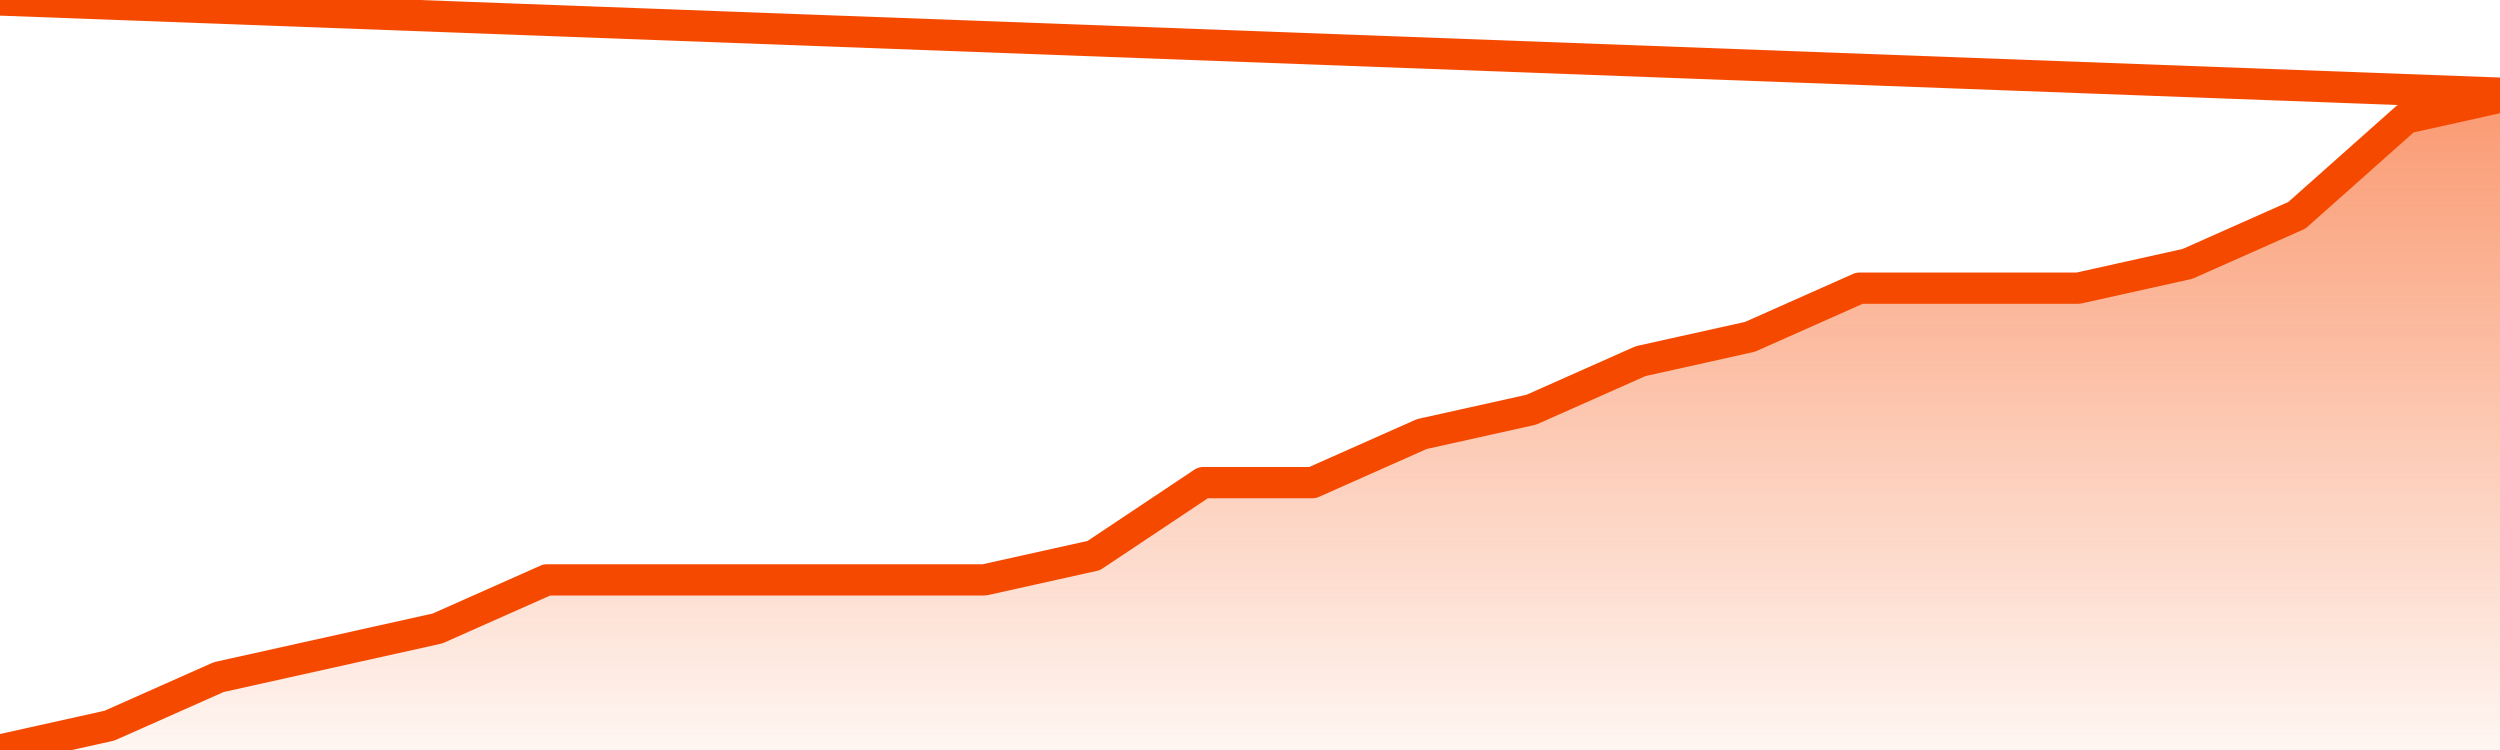       <svg
        version="1.1"
        xmlns="http://www.w3.org/2000/svg"
        width="80"
        height="24"
        viewBox="0 0 80 24">
        <defs>
          <linearGradient x1=".5" x2=".5" y2="1" id="gradient">
            <stop offset="0" stop-color="#F64900"/>
            <stop offset="1" stop-color="#f64900" stop-opacity="0"/>
          </linearGradient>
        </defs>
        <path
          fill="url(#gradient)"
          fill-opacity="0.56"
          stroke="none"
          d="M 0,26 0.0,24.0 3.5,23.222 7.0,21.667 10.5,20.889 14.0,20.111 17.5,18.556 21.0,18.556 24.5,18.556 28.0,18.556 31.5,18.556 35.0,17.778 38.5,15.444 42.0,15.444 45.5,13.889 49.0,13.111 52.5,11.556 56.0,10.778 59.5,9.222 63.0,9.222 66.5,9.222 70.0,8.444 73.5,6.889 77.0,3.778 80.5,3.0 82,26 Z"
        />
        <path
          fill="none"
          stroke="#F64900"
          stroke-width="1"
          stroke-linejoin="round"
          stroke-linecap="round"
          d="M 0.0,24.0 3.5,23.222 7.0,21.667 10.5,20.889 14.0,20.111 17.5,18.556 21.0,18.556 24.5,18.556 28.0,18.556 31.5,18.556 35.0,17.778 38.5,15.444 42.0,15.444 45.5,13.889 49.0,13.111 52.5,11.556 56.0,10.778 59.5,9.222 63.0,9.222 66.5,9.222 70.0,8.444 73.5,6.889 77.0,3.778 80.5,3.0.join(' ') }"
        />
      </svg>
